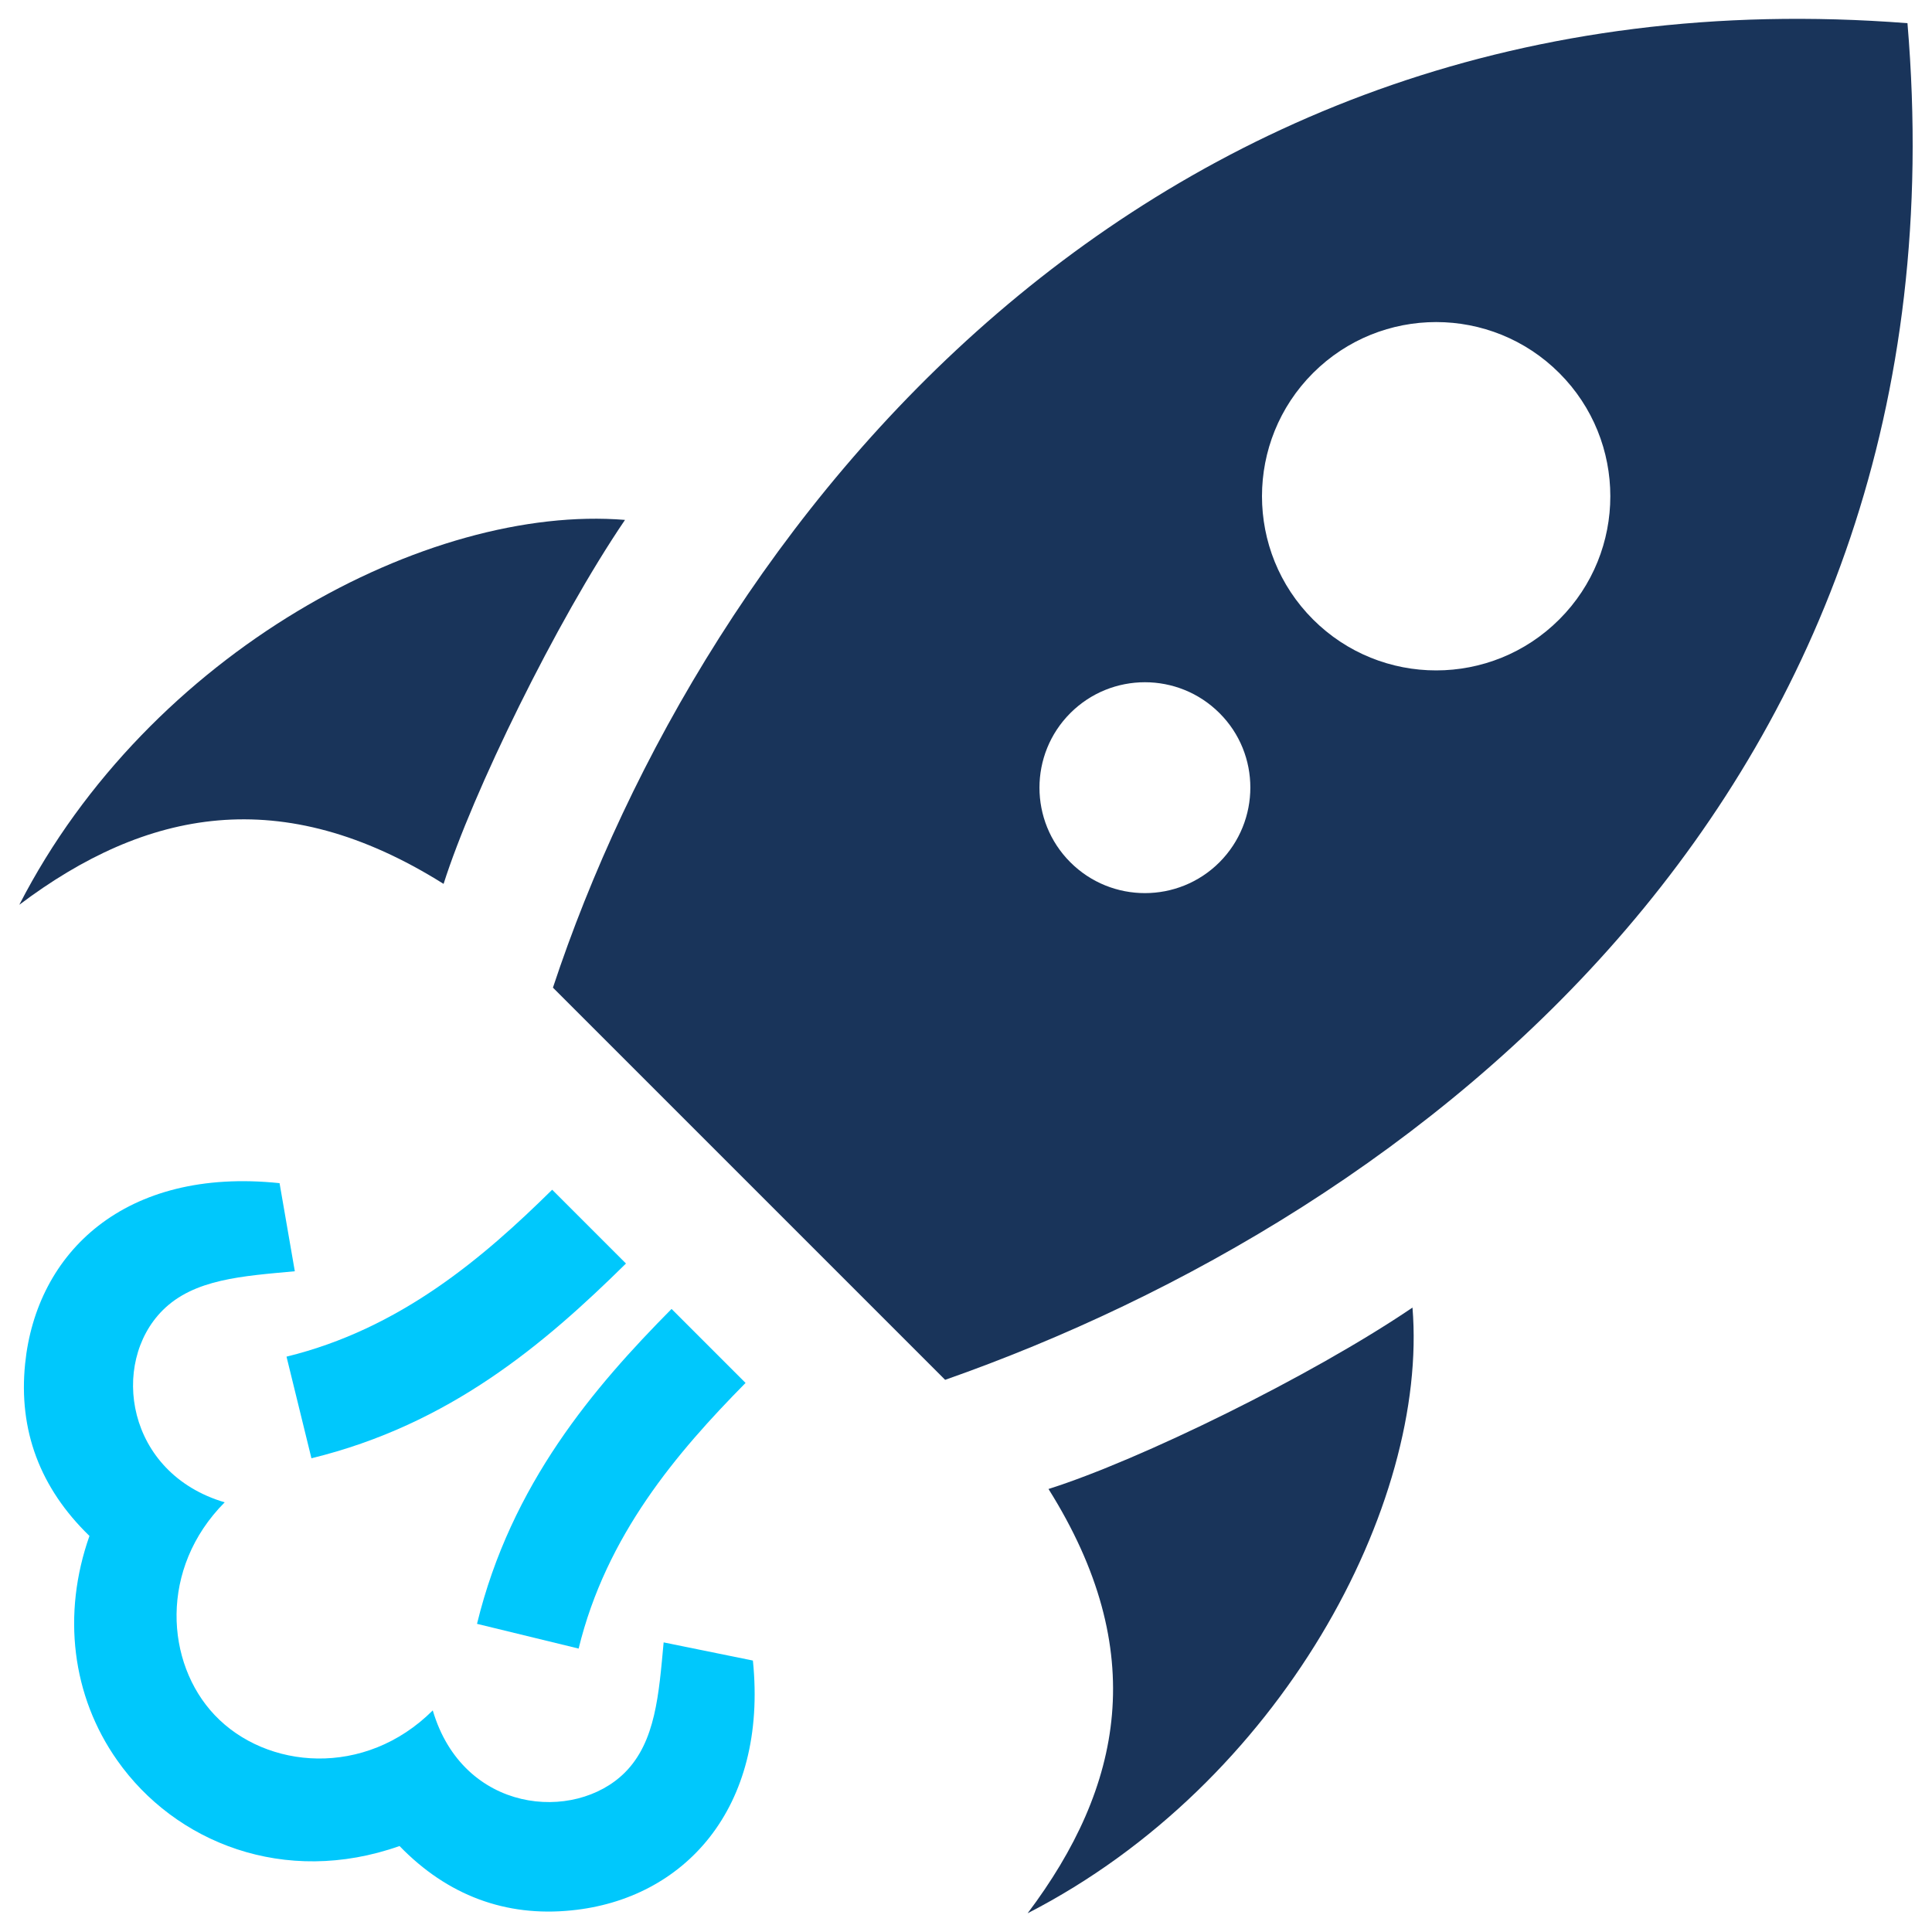 <?xml version="1.0" encoding="utf-8"?>
<!-- Svg Vector Icons : http://www.onlinewebfonts.com/icon -->
<!DOCTYPE svg PUBLIC "-//W3C//DTD SVG 1.1//EN" "http://www.w3.org/Graphics/SVG/1.1/DTD/svg11.dtd">
<svg version="1.1" xmlns="http://www.w3.org/2000/svg" xmlns:xlink="http://www.w3.org/1999/xlink" x="0px" y="0px" viewBox="0 0 1000 1000" enable-background="new 0 0 1000 1000" xml:space="preserve">
<g fill="#19345a">
	<path d="M987.3,12c-398.7-31-623.6,264.8-701.1,499.2l203,203C731.6,629.1,1021,411.1,987.3,12z M631.2,446.3c-21.3,21.3-55.9,21.3-77.2,0c-21.3-21.3-21.3-55.9,0-77.2c21.3-21.3,55.9-21.3,77.2,0C652.5,390.3,652.5,424.9,631.2,446.3z M807.1,320.6c-35.2,35.2-92.3,35.2-127.5,0c-35.2-35.2-35.2-92.3,0-127.5c35.2-35.2,92.3-35.2,127.5,0S842.3,285.4,807.1,320.6z"/>
    <path fill="#00c8fc" d="M347.6,677.5l38.3,38.3c-35.6,36.1-72.1,78.8-86.4,137.5l-52.6-12.8C264.5,768.1,307.6,717.9,347.6,677.5z M285.8,615.8l38.2,38.2c-42.3,41.7-91.2,83.3-162.8,100.8l-12.9-52.6C207.1,687.8,250,651.1,285.8,615.8z"/>
    <path d="M10,468.3c67.3-131.1,211.8-207.5,313.5-199.2c-35.7,52.5-79,141.4-93.9,188.4C145.7,404.8,75.5,419,10,468.3z"/>
	<path fill="#00c8fc" d="M389.7,859.5c7.8,76.7-35.8,123.5-93.8,129.3c-34.1,3.5-64.3-7.7-89.1-33.3c-59.5,21-116.2-1.8-146.1-44.3C37.2,877.9,32,835.5,46.3,795C20.7,770.2,9.5,740.3,13,705.9c5.8-57.5,51.5-101.9,131.7-93.5l7.9,45.6c-27.1,2.5-52.2,4-68.4,20.2c-27.3,27.3-19.1,84.3,32.1,99.4c-34,34.2-30.7,83.2-5.2,110.1c26.7,28.2,77.8,32.6,112.9-2.4c15.7,53.3,73.4,58.1,99.4,32.2c16-16,17.6-40.6,20.1-67.4L389.7,859.5z"/>
	<path d="M731.1,676.8c8.3,101.6-68.1,246.2-199.2,313.5c49.3-65.5,63.5-135.7,10.8-219.6C589.8,755.8,678.6,712.4,731.1,676.8z"/></g>
</svg>